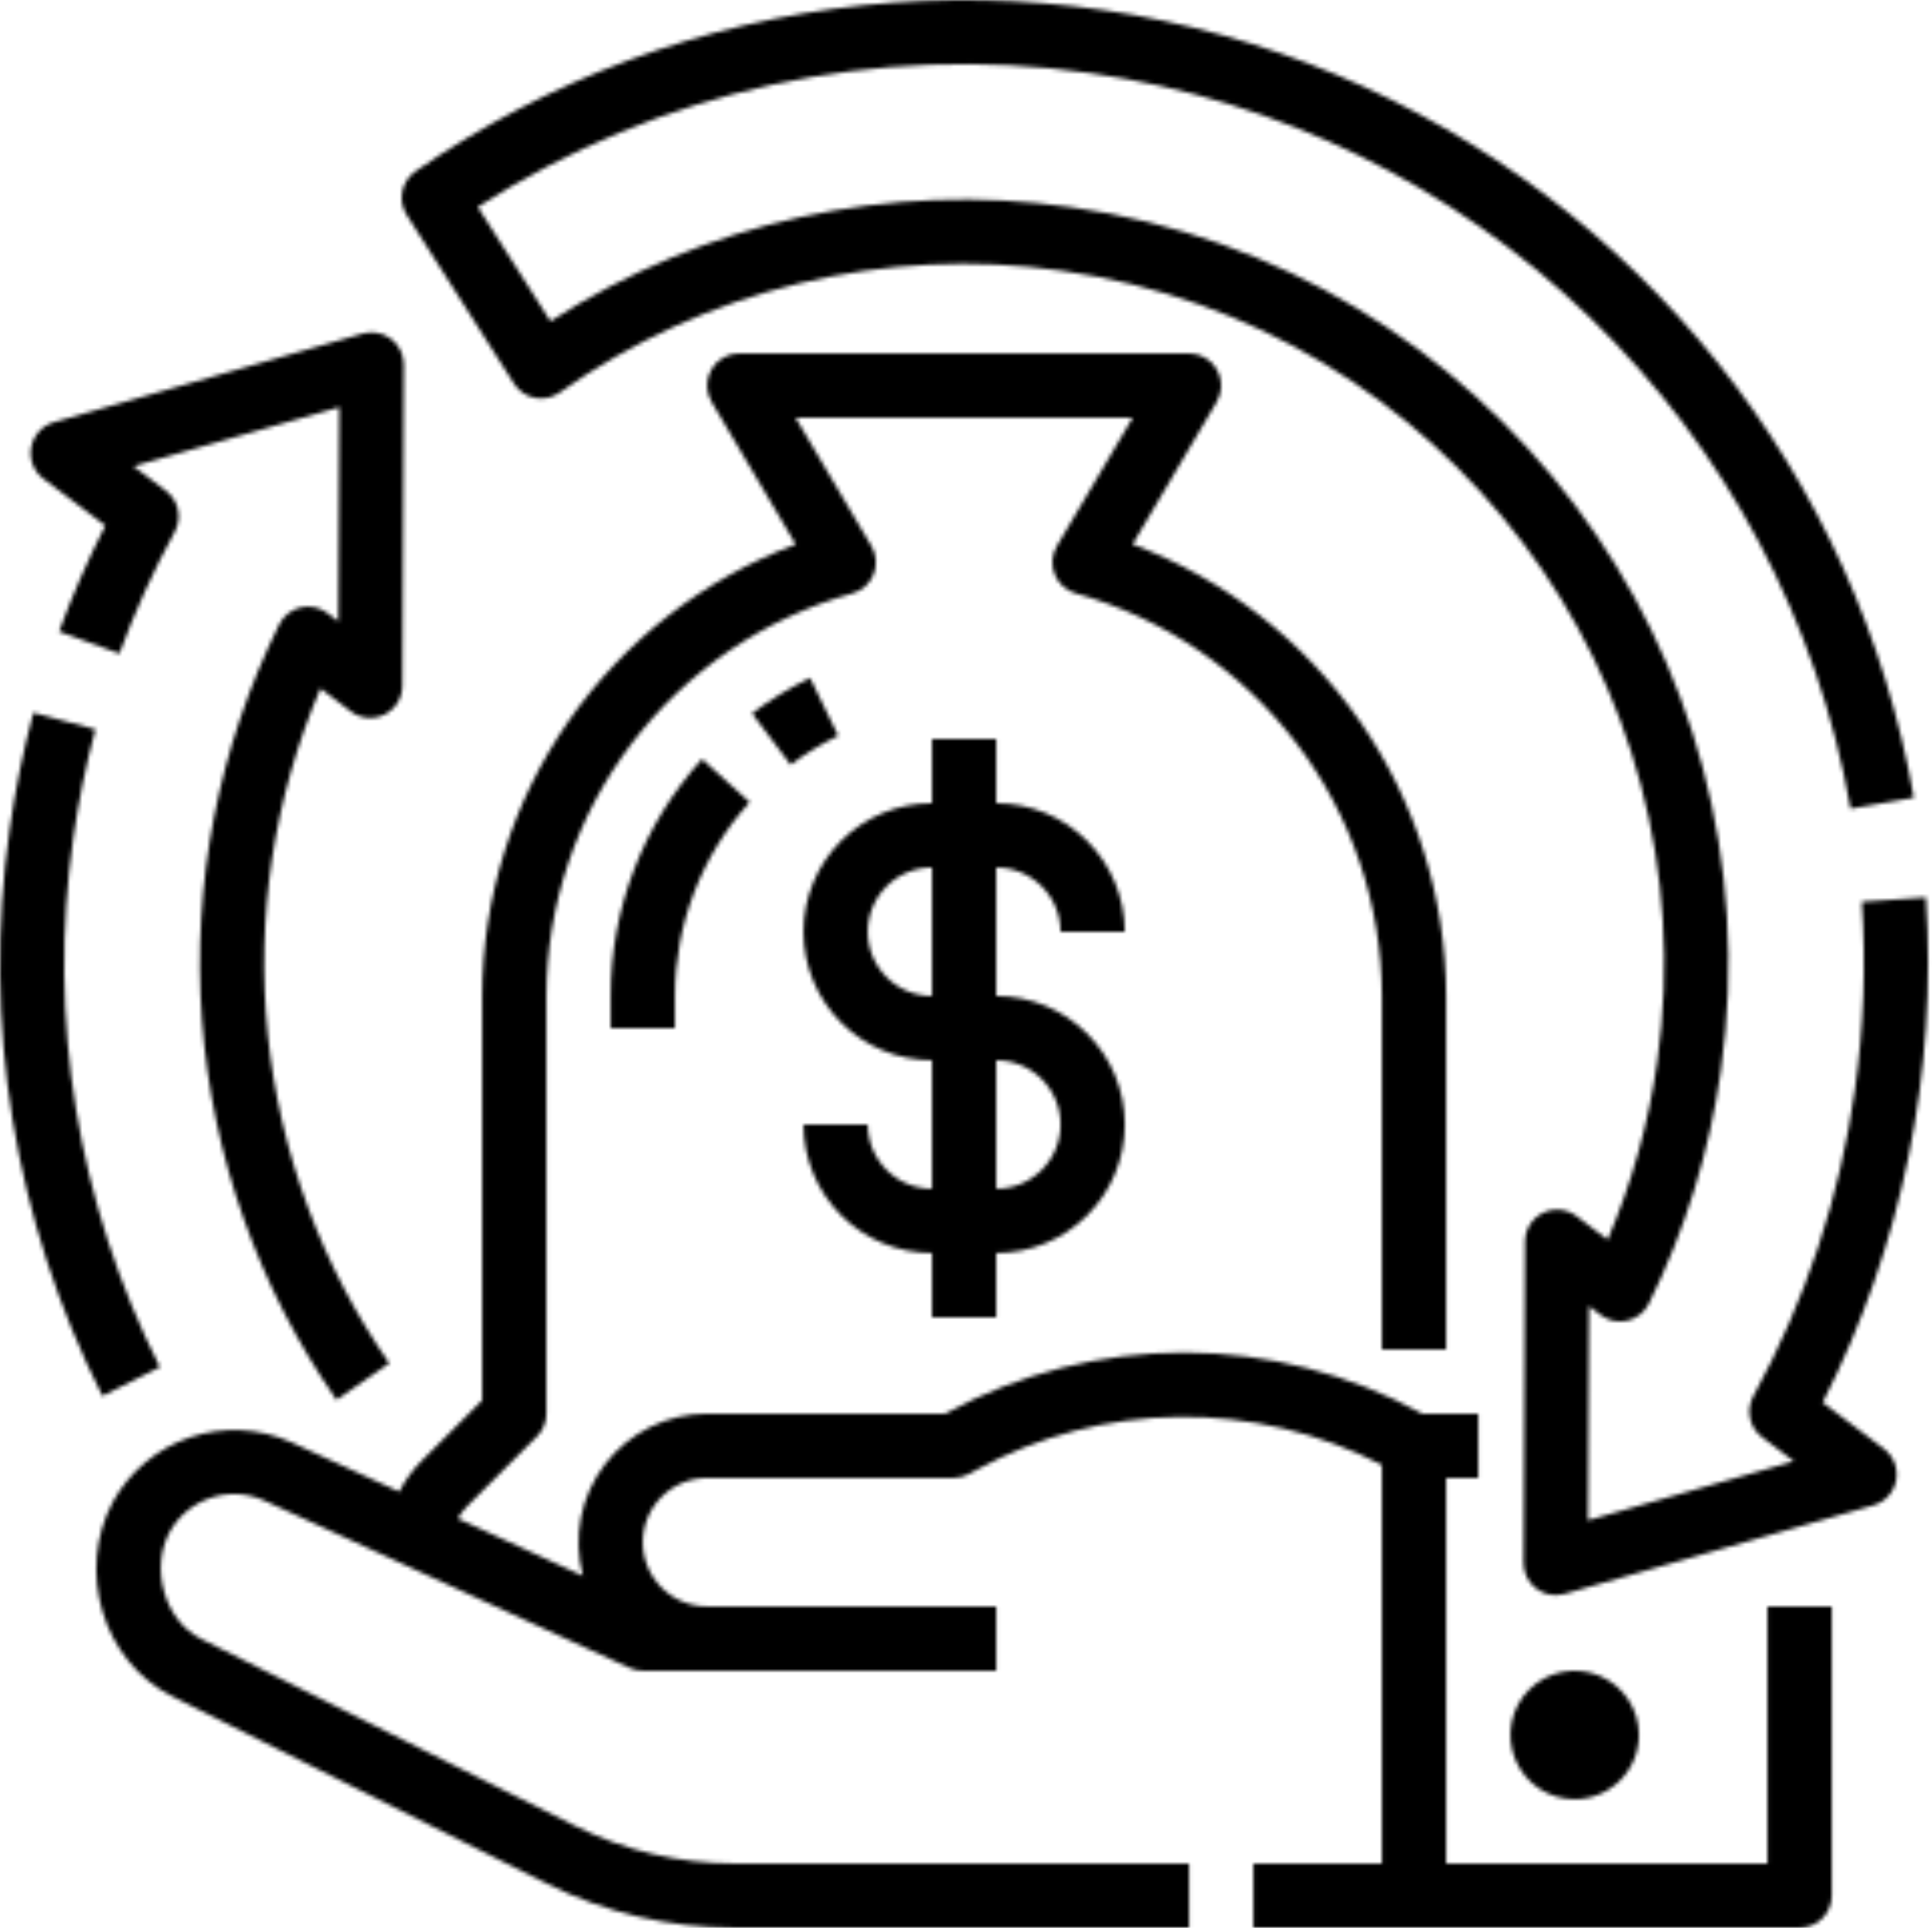 <svg width="481" height="480" viewBox="0 0 481 480" fill="none" xmlns="http://www.w3.org/2000/svg">
<mask id="path-1-inside-1_828_3" fill="white">
<path d="M100.528 90.79L100.168 170.79C100.161 172.276 99.741 173.731 98.954 174.992C98.166 176.252 97.044 177.269 95.711 177.927C94.379 178.585 92.89 178.859 91.41 178.719C89.931 178.578 88.52 178.028 87.336 177.13L79.784 171.407C68.189 198.574 63.678 228.238 66.675 257.623C69.671 287.008 80.077 315.152 96.917 339.418L83.78 348.55C64.364 320.579 52.8 287.915 50.292 253.958C47.784 220 54.423 185.992 69.52 155.471C70.043 154.416 70.792 153.49 71.714 152.758C72.637 152.026 73.709 151.506 74.856 151.237C76.002 150.967 77.193 150.954 78.345 151.198C79.497 151.442 80.581 151.937 81.52 152.648L84.241 154.709L84.481 101.385L33.227 116.085L41.307 122.199C42.837 123.357 43.9 125.027 44.302 126.903C44.703 128.78 44.417 130.738 43.496 132.421C38.161 142.17 33.562 152.303 29.738 162.736L14.715 157.236C18.019 148.222 21.863 139.415 26.226 130.863L10.81 119.194C9.625 118.298 8.713 117.089 8.177 115.703C7.641 114.318 7.501 112.81 7.773 111.35C8.045 109.889 8.719 108.533 9.718 107.434C10.718 106.334 12.004 105.535 13.432 105.125L90.322 83.064C91.516 82.722 92.773 82.662 93.994 82.89C95.215 83.117 96.366 83.626 97.356 84.376C98.347 85.125 99.149 86.095 99.699 87.209C100.25 88.322 100.533 89.548 100.528 90.79ZM25.504 347.577L39.804 340.391C19.311 299.711 11.79 253.723 18.254 208.633C19.543 199.519 21.384 190.491 23.769 181.6L8.316 177.45C5.764 186.97 3.794 196.636 2.416 206.395C-4.512 254.71 3.546 303.987 25.504 347.577ZM201.684 168.789C196.593 171.266 191.752 174.227 187.228 177.63L196.848 190.415C200.55 187.63 204.512 185.206 208.679 183.179L201.684 168.789ZM152.038 255.984H168.038V247.984C168.032 230.146 174.667 212.944 186.65 199.729L174.787 188.995C160.139 205.15 152.029 226.178 152.038 247.984V255.984ZM456.038 471.984V399.984H440.038V463.984H360.038V367.984H368.038V351.984H354.09C335.938 342.024 315.572 336.79 294.867 336.765C274.162 336.739 253.783 341.923 235.607 351.839L235.338 351.984H176.038C171.122 351.99 166.274 353.126 161.868 355.306C157.462 357.485 153.617 360.649 150.629 364.553C147.642 368.456 145.593 372.995 144.641 377.817C143.688 382.64 143.858 387.616 145.138 392.362L113.981 378.084C114.622 376.96 115.411 375.925 116.325 375.007L133.695 357.637C135.194 356.138 136.037 354.105 136.038 351.984V247.984C136.079 225.26 143.542 203.172 157.29 185.079C171.039 166.986 190.322 153.88 212.205 147.753C213.388 147.425 214.48 146.829 215.396 146.011C216.312 145.193 217.028 144.175 217.487 143.037C217.947 141.898 218.138 140.668 218.046 139.443C217.953 138.219 217.58 137.032 216.956 135.974L198.057 103.984H282.019L263.119 135.974C262.494 137.032 262.121 138.219 262.029 139.443C261.937 140.668 262.128 141.898 262.587 143.037C263.046 144.175 263.762 145.193 264.678 146.011C265.594 146.829 266.686 147.425 267.87 147.753C289.752 153.88 309.035 166.986 322.784 185.079C336.534 203.172 343.996 225.26 344.038 247.984V335.984H360.038V247.984C359.988 223.528 352.492 199.667 338.546 179.577C324.6 159.486 304.866 144.12 281.971 135.522L302.926 100.053C303.643 98.838 304.027 97.455 304.038 96.044C304.048 94.633 303.685 93.245 302.986 92.019C302.286 90.793 301.275 89.775 300.055 89.066C298.835 88.358 297.449 87.984 296.038 87.984H184.038C182.627 87.984 181.241 88.358 180.02 89.066C178.8 89.775 177.789 90.793 177.089 92.019C176.39 93.245 176.027 94.633 176.038 96.044C176.048 97.455 176.432 98.838 177.15 100.053L198.105 135.522C175.209 144.12 155.475 159.486 141.529 179.577C127.583 199.667 120.087 223.528 120.038 247.984V348.671L105.011 363.697C102.748 365.958 100.854 368.56 99.399 371.408L72.399 359.042C64.503 355.527 55.577 355.1 47.382 357.846C39.187 360.592 32.32 366.312 28.138 373.875C18.938 390.998 25.475 413.641 42.91 422.375L136.192 469.015C150.64 476.212 166.557 479.966 182.698 479.984H296.038V463.984H182.698C169.04 463.968 155.571 460.79 143.347 454.699L50.069 408.061C40.863 403.461 37.397 390.408 42.225 381.461C44.445 377.441 48.094 374.401 52.45 372.943C56.805 371.485 61.549 371.716 65.743 373.59L156.706 415.257C157.751 415.736 158.888 415.984 160.038 415.984H248.038V399.984H176.038C171.794 399.984 167.725 398.299 164.724 395.298C161.723 392.298 160.038 388.228 160.038 383.984C160.038 379.741 161.723 375.671 164.724 372.671C167.725 369.67 171.794 367.984 176.038 367.984H237.368C238.699 367.984 240.008 367.652 241.179 367.018L243.249 365.897C258.674 357.48 275.928 352.973 293.499 352.772C311.07 352.57 328.423 356.679 344.038 364.74V463.984H312.038V479.984H448.038C450.159 479.984 452.194 479.142 453.695 477.641C455.195 476.141 456.038 474.106 456.038 471.984ZM408.038 431.984C408.038 428.82 407.099 425.726 405.341 423.095C403.583 420.464 401.084 418.413 398.161 417.202C395.237 415.991 392.02 415.675 388.916 416.292C385.813 416.909 382.962 418.433 380.724 420.671C378.486 422.908 376.962 425.759 376.345 428.863C375.728 431.967 376.045 435.184 377.256 438.107C378.467 441.031 380.517 443.53 383.149 445.288C385.78 447.046 388.873 447.984 392.038 447.984C396.28 447.979 400.346 446.292 403.346 443.293C406.345 440.293 408.033 436.226 408.038 431.984ZM248.038 215.984V247.984C256.525 247.984 264.664 251.356 270.665 257.357C276.666 263.358 280.038 271.498 280.038 279.984C280.038 288.471 276.666 296.611 270.665 302.612C264.664 308.613 256.525 311.984 248.038 311.984V327.984H232.038V311.984C223.554 311.975 215.42 308.6 209.421 302.601C203.422 296.602 200.047 288.468 200.038 279.984H216.038C216.043 284.226 217.73 288.293 220.729 291.293C223.729 294.292 227.796 295.979 232.038 295.984V263.984C223.551 263.984 215.411 260.613 209.41 254.612C203.409 248.611 200.038 240.471 200.038 231.984C200.038 223.498 203.409 215.358 209.41 209.357C215.411 203.356 223.551 199.984 232.038 199.984V183.984H248.038V199.984C256.522 199.994 264.655 203.368 270.655 209.368C276.654 215.367 280.028 223.5 280.038 231.984H264.038C264.033 227.743 262.345 223.676 259.346 220.676C256.346 217.677 252.28 215.989 248.038 215.984ZM232.038 215.984C227.794 215.984 223.725 217.67 220.724 220.671C217.723 223.671 216.038 227.741 216.038 231.984C216.038 236.228 217.723 240.298 220.724 243.298C223.725 246.299 227.794 247.984 232.038 247.984V215.984ZM248.038 263.984V295.984C252.281 295.984 256.351 294.299 259.351 291.298C262.352 288.298 264.038 284.228 264.038 279.984C264.038 275.741 262.352 271.671 259.351 268.671C256.351 265.67 252.281 263.984 248.038 263.984ZM271.369 18.2C318.228 24.824 361.787 46.113 395.803 79.016C429.818 111.92 452.542 154.748 460.719 201.361L476.48 198.607C469.529 158.942 452.71 121.662 427.572 90.201C402.435 58.74 369.786 34.109 332.632 18.576C295.478 3.043 255.013 -2.894 214.963 1.314C174.913 5.521 136.565 19.737 103.451 42.652C101.751 43.83 100.573 45.619 100.164 47.645C99.755 49.672 100.146 51.778 101.256 53.522L127.961 95.51C128.542 96.425 129.304 97.212 130.199 97.824C131.094 98.435 132.104 98.858 133.168 99.067C134.232 99.276 135.327 99.267 136.387 99.04C137.447 98.813 138.45 98.373 139.335 97.746C175.602 71.982 220.378 61.127 264.418 67.422C359.564 80.866 426.038 169.213 412.59 264.36C410.447 279.607 406.295 294.503 400.243 308.66L392.496 302.795C391.311 301.899 389.9 301.35 388.421 301.21C386.943 301.07 385.454 301.344 384.122 302.003C382.79 302.661 381.668 303.677 380.882 304.938C380.095 306.198 379.675 307.652 379.668 309.137L379.31 389.13C379.304 390.372 379.588 391.599 380.138 392.712C380.689 393.825 381.491 394.795 382.482 395.545C383.472 396.294 384.623 396.803 385.844 397.031C387.066 397.258 388.323 397.198 389.517 396.855L466.409 374.8C467.837 374.391 469.122 373.591 470.122 372.492C471.121 371.393 471.794 370.037 472.067 368.577C472.339 367.116 472.199 365.609 471.663 364.223C471.126 362.838 470.215 361.629 469.031 360.732L453.786 349.192C473.536 310.361 482.416 266.91 479.486 223.443L463.523 224.53C464.575 240.143 463.999 255.824 461.806 271.317C458.064 298.072 449.495 323.925 436.517 347.617C435.594 349.3 435.308 351.259 435.709 353.136C436.111 355.012 437.174 356.682 438.704 357.84L446.617 363.831L395.358 378.531L395.597 325.206L398.51 327.406C399.448 328.117 400.532 328.611 401.683 328.854C402.834 329.098 404.025 329.084 405.171 328.814C406.316 328.544 407.388 328.025 408.31 327.294C409.232 326.562 409.981 325.637 410.504 324.582C419.548 306.337 425.601 286.757 428.432 266.591C443.11 162.715 370.538 66.258 266.656 51.584C221.442 45.116 175.413 55.202 137.047 79.984L118.955 51.537C164.097 22.456 218.208 10.621 271.369 18.2Z"/>
</mask>
<path d="M100.528 90.79L100.168 170.79C100.161 172.276 99.741 173.731 98.954 174.992C98.166 176.252 97.044 177.269 95.711 177.927C94.379 178.585 92.89 178.859 91.41 178.719C89.931 178.578 88.52 178.028 87.336 177.13L79.784 171.407C68.189 198.574 63.678 228.238 66.675 257.623C69.671 287.008 80.077 315.152 96.917 339.418L83.78 348.55C64.364 320.579 52.8 287.915 50.292 253.958C47.784 220 54.423 185.992 69.52 155.471C70.043 154.416 70.792 153.49 71.714 152.758C72.637 152.026 73.709 151.506 74.856 151.237C76.002 150.967 77.193 150.954 78.345 151.198C79.497 151.442 80.581 151.937 81.52 152.648L84.241 154.709L84.481 101.385L33.227 116.085L41.307 122.199C42.837 123.357 43.9 125.027 44.302 126.903C44.703 128.78 44.417 130.738 43.496 132.421C38.161 142.17 33.562 152.303 29.738 162.736L14.715 157.236C18.019 148.222 21.863 139.415 26.226 130.863L10.81 119.194C9.625 118.298 8.713 117.089 8.177 115.703C7.641 114.318 7.501 112.81 7.773 111.35C8.045 109.889 8.719 108.533 9.718 107.434C10.718 106.334 12.004 105.535 13.432 105.125L90.322 83.064C91.516 82.722 92.773 82.662 93.994 82.89C95.215 83.117 96.366 83.626 97.356 84.376C98.347 85.125 99.149 86.095 99.699 87.209C100.25 88.322 100.533 89.548 100.528 90.79ZM25.504 347.577L39.804 340.391C19.311 299.711 11.79 253.723 18.254 208.633C19.543 199.519 21.384 190.491 23.769 181.6L8.316 177.45C5.764 186.97 3.794 196.636 2.416 206.395C-4.512 254.71 3.546 303.987 25.504 347.577ZM201.684 168.789C196.593 171.266 191.752 174.227 187.228 177.63L196.848 190.415C200.55 187.63 204.512 185.206 208.679 183.179L201.684 168.789ZM152.038 255.984H168.038V247.984C168.032 230.146 174.667 212.944 186.65 199.729L174.787 188.995C160.139 205.15 152.029 226.178 152.038 247.984V255.984ZM456.038 471.984V399.984H440.038V463.984H360.038V367.984H368.038V351.984H354.09C335.938 342.024 315.572 336.79 294.867 336.765C274.162 336.739 253.783 341.923 235.607 351.839L235.338 351.984H176.038C171.122 351.99 166.274 353.126 161.868 355.306C157.462 357.485 153.617 360.649 150.629 364.553C147.642 368.456 145.593 372.995 144.641 377.817C143.688 382.64 143.858 387.616 145.138 392.362L113.981 378.084C114.622 376.96 115.411 375.925 116.325 375.007L133.695 357.637C135.194 356.138 136.037 354.105 136.038 351.984V247.984C136.079 225.26 143.542 203.172 157.29 185.079C171.039 166.986 190.322 153.88 212.205 147.753C213.388 147.425 214.48 146.829 215.396 146.011C216.312 145.193 217.028 144.175 217.487 143.037C217.947 141.898 218.138 140.668 218.046 139.443C217.953 138.219 217.58 137.032 216.956 135.974L198.057 103.984H282.019L263.119 135.974C262.494 137.032 262.121 138.219 262.029 139.443C261.937 140.668 262.128 141.898 262.587 143.037C263.046 144.175 263.762 145.193 264.678 146.011C265.594 146.829 266.686 147.425 267.87 147.753C289.752 153.88 309.035 166.986 322.784 185.079C336.534 203.172 343.996 225.26 344.038 247.984V335.984H360.038V247.984C359.988 223.528 352.492 199.667 338.546 179.577C324.6 159.486 304.866 144.12 281.971 135.522L302.926 100.053C303.643 98.838 304.027 97.455 304.038 96.044C304.048 94.633 303.685 93.245 302.986 92.019C302.286 90.793 301.275 89.775 300.055 89.066C298.835 88.358 297.449 87.984 296.038 87.984H184.038C182.627 87.984 181.241 88.358 180.02 89.066C178.8 89.775 177.789 90.793 177.089 92.019C176.39 93.245 176.027 94.633 176.038 96.044C176.048 97.455 176.432 98.838 177.15 100.053L198.105 135.522C175.209 144.12 155.475 159.486 141.529 179.577C127.583 199.667 120.087 223.528 120.038 247.984V348.671L105.011 363.697C102.748 365.958 100.854 368.56 99.399 371.408L72.399 359.042C64.503 355.527 55.577 355.1 47.382 357.846C39.187 360.592 32.32 366.312 28.138 373.875C18.938 390.998 25.475 413.641 42.91 422.375L136.192 469.015C150.64 476.212 166.557 479.966 182.698 479.984H296.038V463.984H182.698C169.04 463.968 155.571 460.79 143.347 454.699L50.069 408.061C40.863 403.461 37.397 390.408 42.225 381.461C44.445 377.441 48.094 374.401 52.45 372.943C56.805 371.485 61.549 371.716 65.743 373.59L156.706 415.257C157.751 415.736 158.888 415.984 160.038 415.984H248.038V399.984H176.038C171.794 399.984 167.725 398.299 164.724 395.298C161.723 392.298 160.038 388.228 160.038 383.984C160.038 379.741 161.723 375.671 164.724 372.671C167.725 369.67 171.794 367.984 176.038 367.984H237.368C238.699 367.984 240.008 367.652 241.179 367.018L243.249 365.897C258.674 357.48 275.928 352.973 293.499 352.772C311.07 352.57 328.423 356.679 344.038 364.74V463.984H312.038V479.984H448.038C450.159 479.984 452.194 479.142 453.695 477.641C455.195 476.141 456.038 474.106 456.038 471.984ZM408.038 431.984C408.038 428.82 407.099 425.726 405.341 423.095C403.583 420.464 401.084 418.413 398.161 417.202C395.237 415.991 392.02 415.675 388.916 416.292C385.813 416.909 382.962 418.433 380.724 420.671C378.486 422.908 376.962 425.759 376.345 428.863C375.728 431.967 376.045 435.184 377.256 438.107C378.467 441.031 380.517 443.53 383.149 445.288C385.78 447.046 388.873 447.984 392.038 447.984C396.28 447.979 400.346 446.292 403.346 443.293C406.345 440.293 408.033 436.226 408.038 431.984ZM248.038 215.984V247.984C256.525 247.984 264.664 251.356 270.665 257.357C276.666 263.358 280.038 271.498 280.038 279.984C280.038 288.471 276.666 296.611 270.665 302.612C264.664 308.613 256.525 311.984 248.038 311.984V327.984H232.038V311.984C223.554 311.975 215.42 308.6 209.421 302.601C203.422 296.602 200.047 288.468 200.038 279.984H216.038C216.043 284.226 217.73 288.293 220.729 291.293C223.729 294.292 227.796 295.979 232.038 295.984V263.984C223.551 263.984 215.411 260.613 209.41 254.612C203.409 248.611 200.038 240.471 200.038 231.984C200.038 223.498 203.409 215.358 209.41 209.357C215.411 203.356 223.551 199.984 232.038 199.984V183.984H248.038V199.984C256.522 199.994 264.655 203.368 270.655 209.368C276.654 215.367 280.028 223.5 280.038 231.984H264.038C264.033 227.743 262.345 223.676 259.346 220.676C256.346 217.677 252.28 215.989 248.038 215.984ZM232.038 215.984C227.794 215.984 223.725 217.67 220.724 220.671C217.723 223.671 216.038 227.741 216.038 231.984C216.038 236.228 217.723 240.298 220.724 243.298C223.725 246.299 227.794 247.984 232.038 247.984V215.984ZM248.038 263.984V295.984C252.281 295.984 256.351 294.299 259.351 291.298C262.352 288.298 264.038 284.228 264.038 279.984C264.038 275.741 262.352 271.671 259.351 268.671C256.351 265.67 252.281 263.984 248.038 263.984ZM271.369 18.2C318.228 24.824 361.787 46.113 395.803 79.016C429.818 111.92 452.542 154.748 460.719 201.361L476.48 198.607C469.529 158.942 452.71 121.662 427.572 90.201C402.435 58.74 369.786 34.109 332.632 18.576C295.478 3.043 255.013 -2.894 214.963 1.314C174.913 5.521 136.565 19.737 103.451 42.652C101.751 43.83 100.573 45.619 100.164 47.645C99.755 49.672 100.146 51.778 101.256 53.522L127.961 95.51C128.542 96.425 129.304 97.212 130.199 97.824C131.094 98.435 132.104 98.858 133.168 99.067C134.232 99.276 135.327 99.267 136.387 99.04C137.447 98.813 138.45 98.373 139.335 97.746C175.602 71.982 220.378 61.127 264.418 67.422C359.564 80.866 426.038 169.213 412.59 264.36C410.447 279.607 406.295 294.503 400.243 308.66L392.496 302.795C391.311 301.899 389.9 301.35 388.421 301.21C386.943 301.07 385.454 301.344 384.122 302.003C382.79 302.661 381.668 303.677 380.882 304.938C380.095 306.198 379.675 307.652 379.668 309.137L379.31 389.13C379.304 390.372 379.588 391.599 380.138 392.712C380.689 393.825 381.491 394.795 382.482 395.545C383.472 396.294 384.623 396.803 385.844 397.031C387.066 397.258 388.323 397.198 389.517 396.855L466.409 374.8C467.837 374.391 469.122 373.591 470.122 372.492C471.121 371.393 471.794 370.037 472.067 368.577C472.339 367.116 472.199 365.609 471.663 364.223C471.126 362.838 470.215 361.629 469.031 360.732L453.786 349.192C473.536 310.361 482.416 266.91 479.486 223.443L463.523 224.53C464.575 240.143 463.999 255.824 461.806 271.317C458.064 298.072 449.495 323.925 436.517 347.617C435.594 349.3 435.308 351.259 435.709 353.136C436.111 355.012 437.174 356.682 438.704 357.84L446.617 363.831L395.358 378.531L395.597 325.206L398.51 327.406C399.448 328.117 400.532 328.611 401.683 328.854C402.834 329.098 404.025 329.084 405.171 328.814C406.316 328.544 407.388 328.025 408.31 327.294C409.232 326.562 409.981 325.637 410.504 324.582C419.548 306.337 425.601 286.757 428.432 266.591C443.11 162.715 370.538 66.258 266.656 51.584C221.442 45.116 175.413 55.202 137.047 79.984L118.955 51.537C164.097 22.456 218.208 10.621 271.369 18.2Z" fill="black" stroke="black" stroke-width="34" mask="url(#path-1-inside-1_828_3)"/>
</svg>
